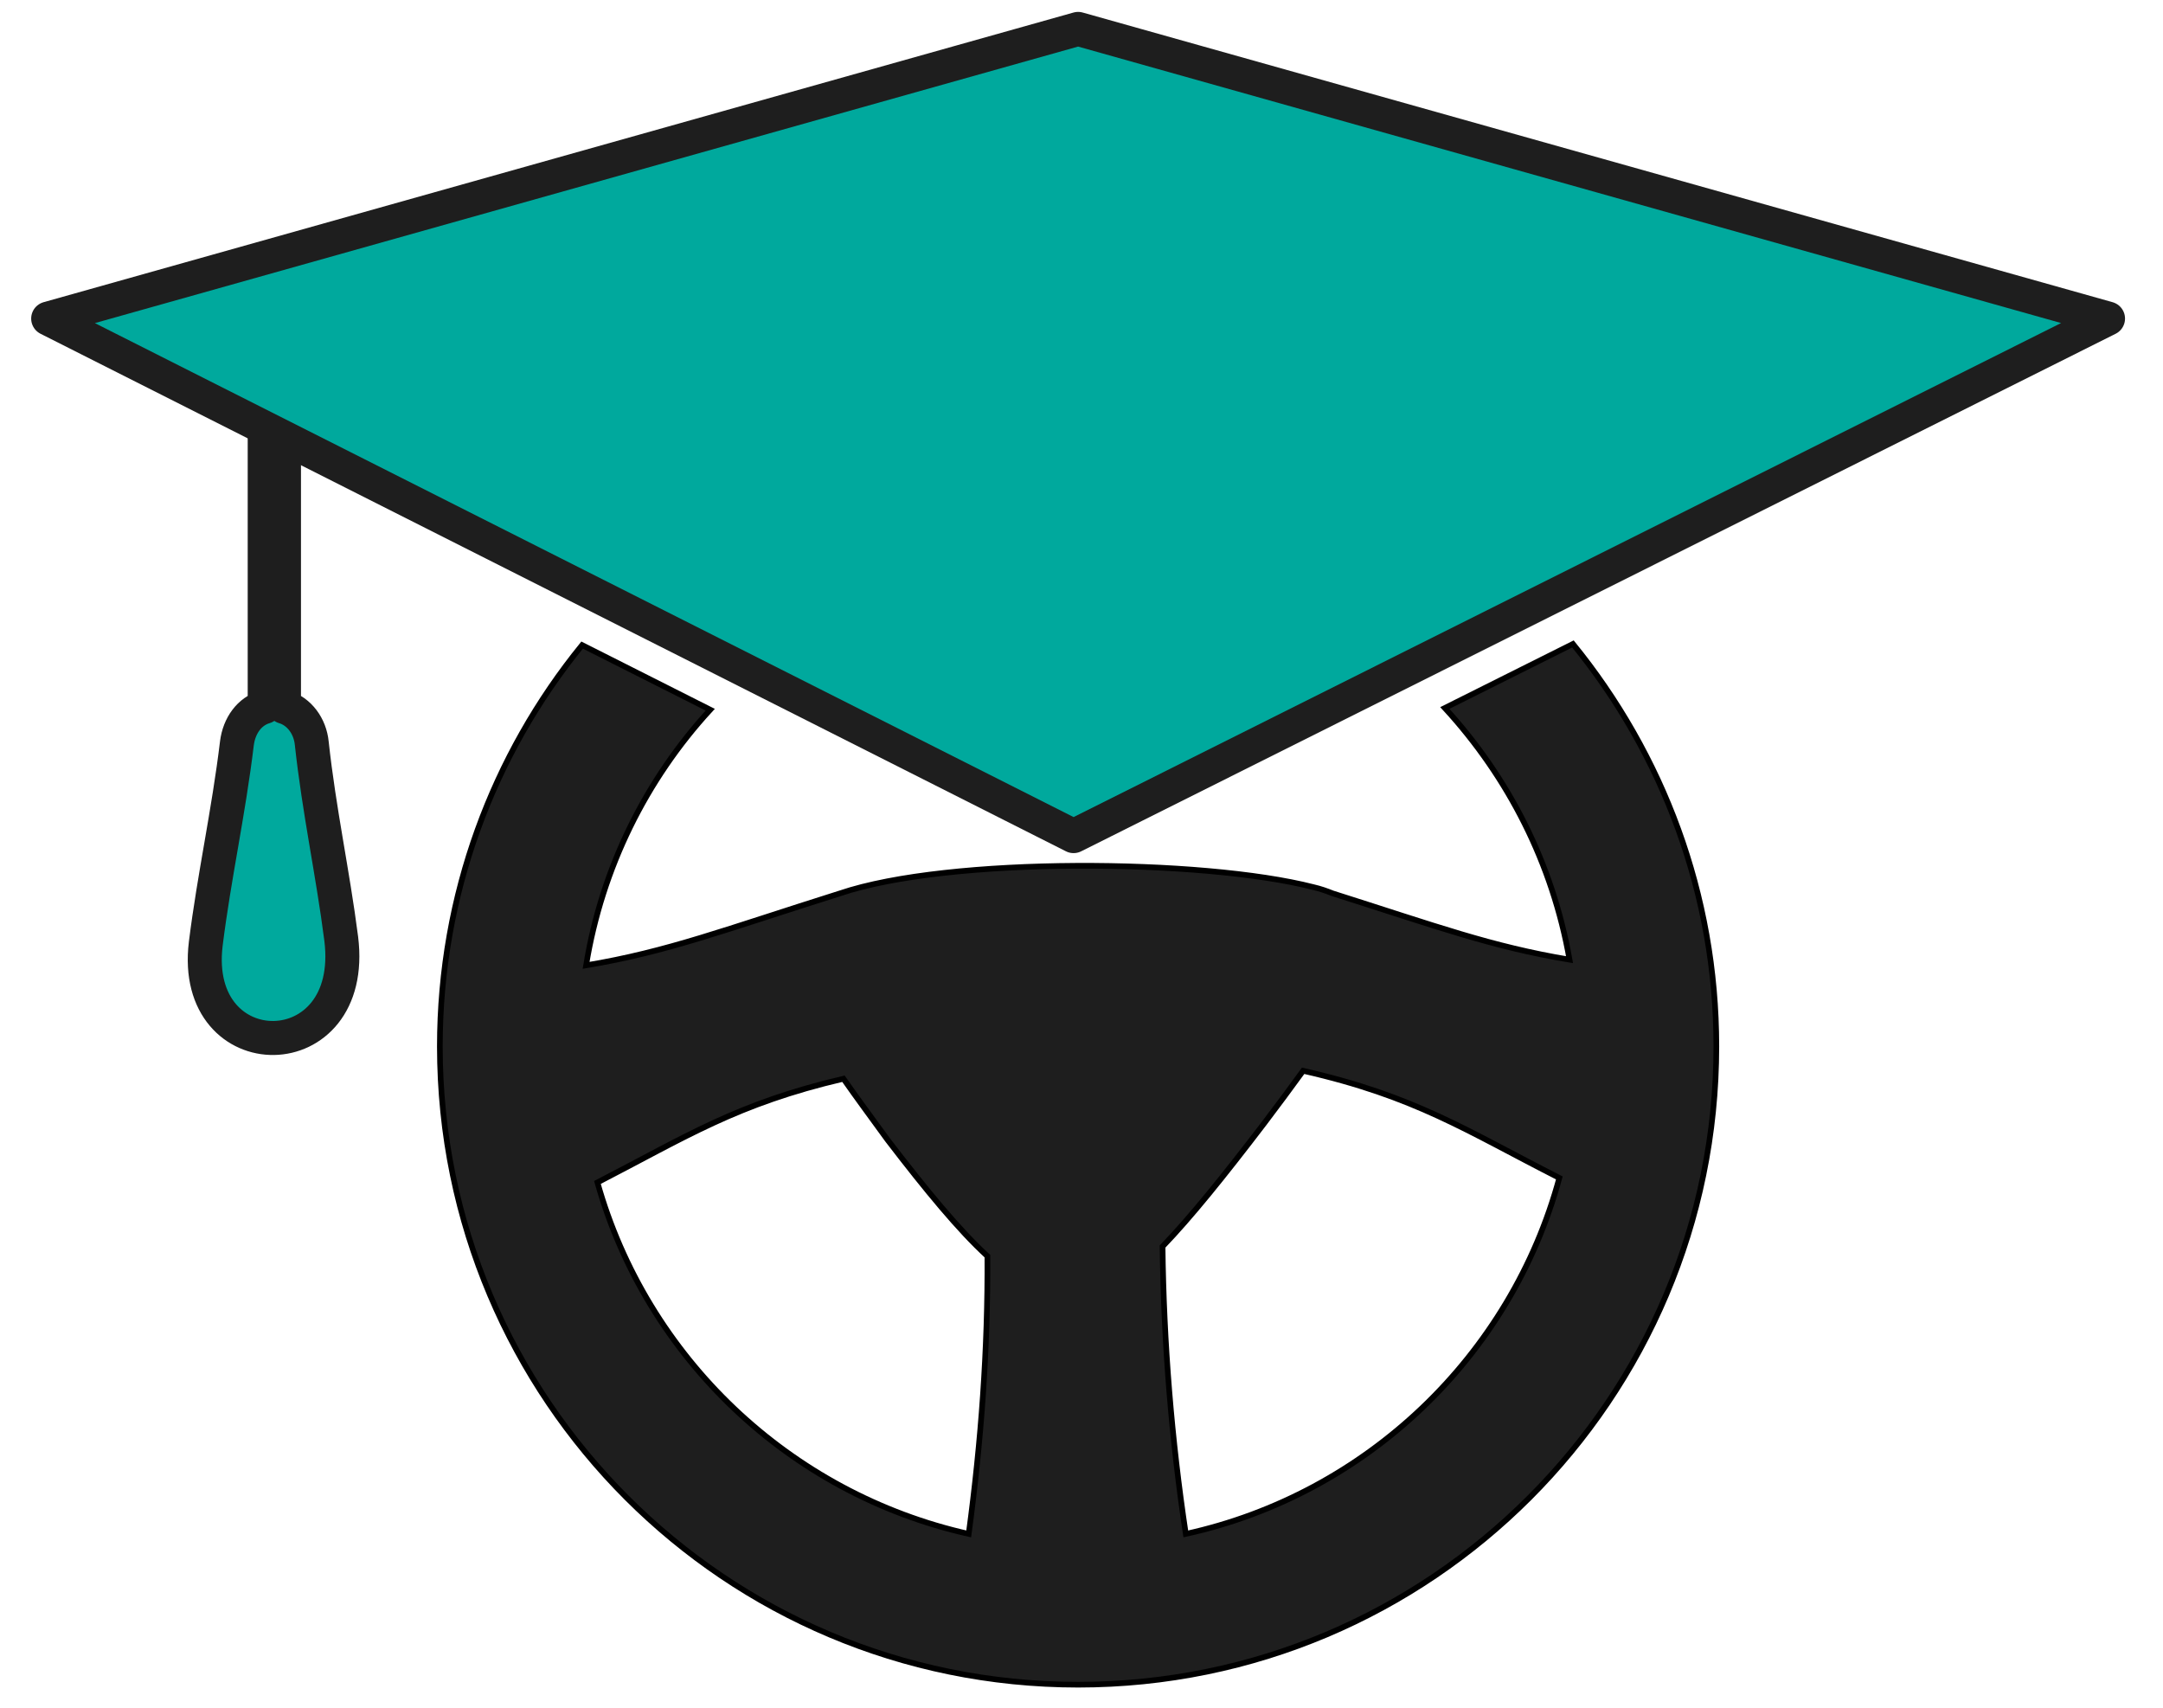 <?xml version="1.0" encoding="utf-8"?>
<!-- Generator: Adobe Illustrator 26.0.1, SVG Export Plug-In . SVG Version: 6.00 Build 0)  -->
<svg version="1.1" id="Layer_1" xmlns="http://www.w3.org/2000/svg" xmlns:xlink="http://www.w3.org/1999/xlink" x="0px" y="0px"
	 viewBox="0 0 381.6 301.3" style="enable-background:new 0 0 381.6 301.3;" xml:space="preserve">
<style type="text/css">
	
		.st0{fill-rule:evenodd;clip-rule:evenodd;fill:#00A99D;stroke:#1E1E1E;stroke-width:6;stroke-linecap:round;stroke-linejoin:round;stroke-miterlimit:10;}
	.st1{fill-rule:evenodd;clip-rule:evenodd;fill:#1E1E1E;stroke:#000000;stroke-miterlimit:10;}
</style>
<g>
	<path class="st0" d="M50,65.3l-3.3-0.9v60.3c-2.7,0.8-4.5,3.3-4.9,6.4c-1.5,12.4-4,23.4-5.5,35.4c-2.7,22.3,26.8,22.3,23.9-0.9
		c-1.5-11.7-3.9-22.5-5.2-34.5c-0.3-3-2.2-5.6-4.9-6.4V65.3z"/>
	<polygon class="st0" points="8.5,56.2 189.4,147.5 371.9,56.2 190.2,5.1 	"/>
</g>
<path class="st1" d="M277.5,113.6c15.8,19.4,25.3,44.1,25.3,71c0,62.2-50.4,112.6-112.6,112.6c-62.2,0-112.6-50.4-112.6-112.6
	c0-26.8,9.4-51.5,25.1-70.8l22.6,11.4c-11.3,12.3-19.1,27.9-21.9,45.1c14.4-2.4,24.5-6.3,44.8-12.7l0,0c19.2-6.5,64-6.1,83.5-1.1
	l0,0l0,0c1.3,0.3,2.4,0.7,3.4,1.1c18.3,5.8,28,9.4,41.8,11.7c-3-17-10.8-32.2-22-44.4L277.5,113.6L277.5,113.6z M148.8,190.3
	c-18.8,4.4-27.7,10.2-43.4,18.3c8.7,30.9,33.9,54.9,65.5,62c2.2-16.3,3.4-32.6,3.3-49c-5-4.6-10.7-11.5-17.6-20.5
	C153.7,197.1,151.1,193.6,148.8,190.3L148.8,190.3z M209.2,270.6c31.9-7,57.4-31.4,65.9-62.8c-16.5-8.4-25.4-14.4-45.2-18.9
	c-2.1,2.9-4.4,6-6.9,9.3c-7.1,9.3-12.9,16.5-17.9,21.7C205.3,237,206.7,254,209.2,270.6z"/>
</svg>
